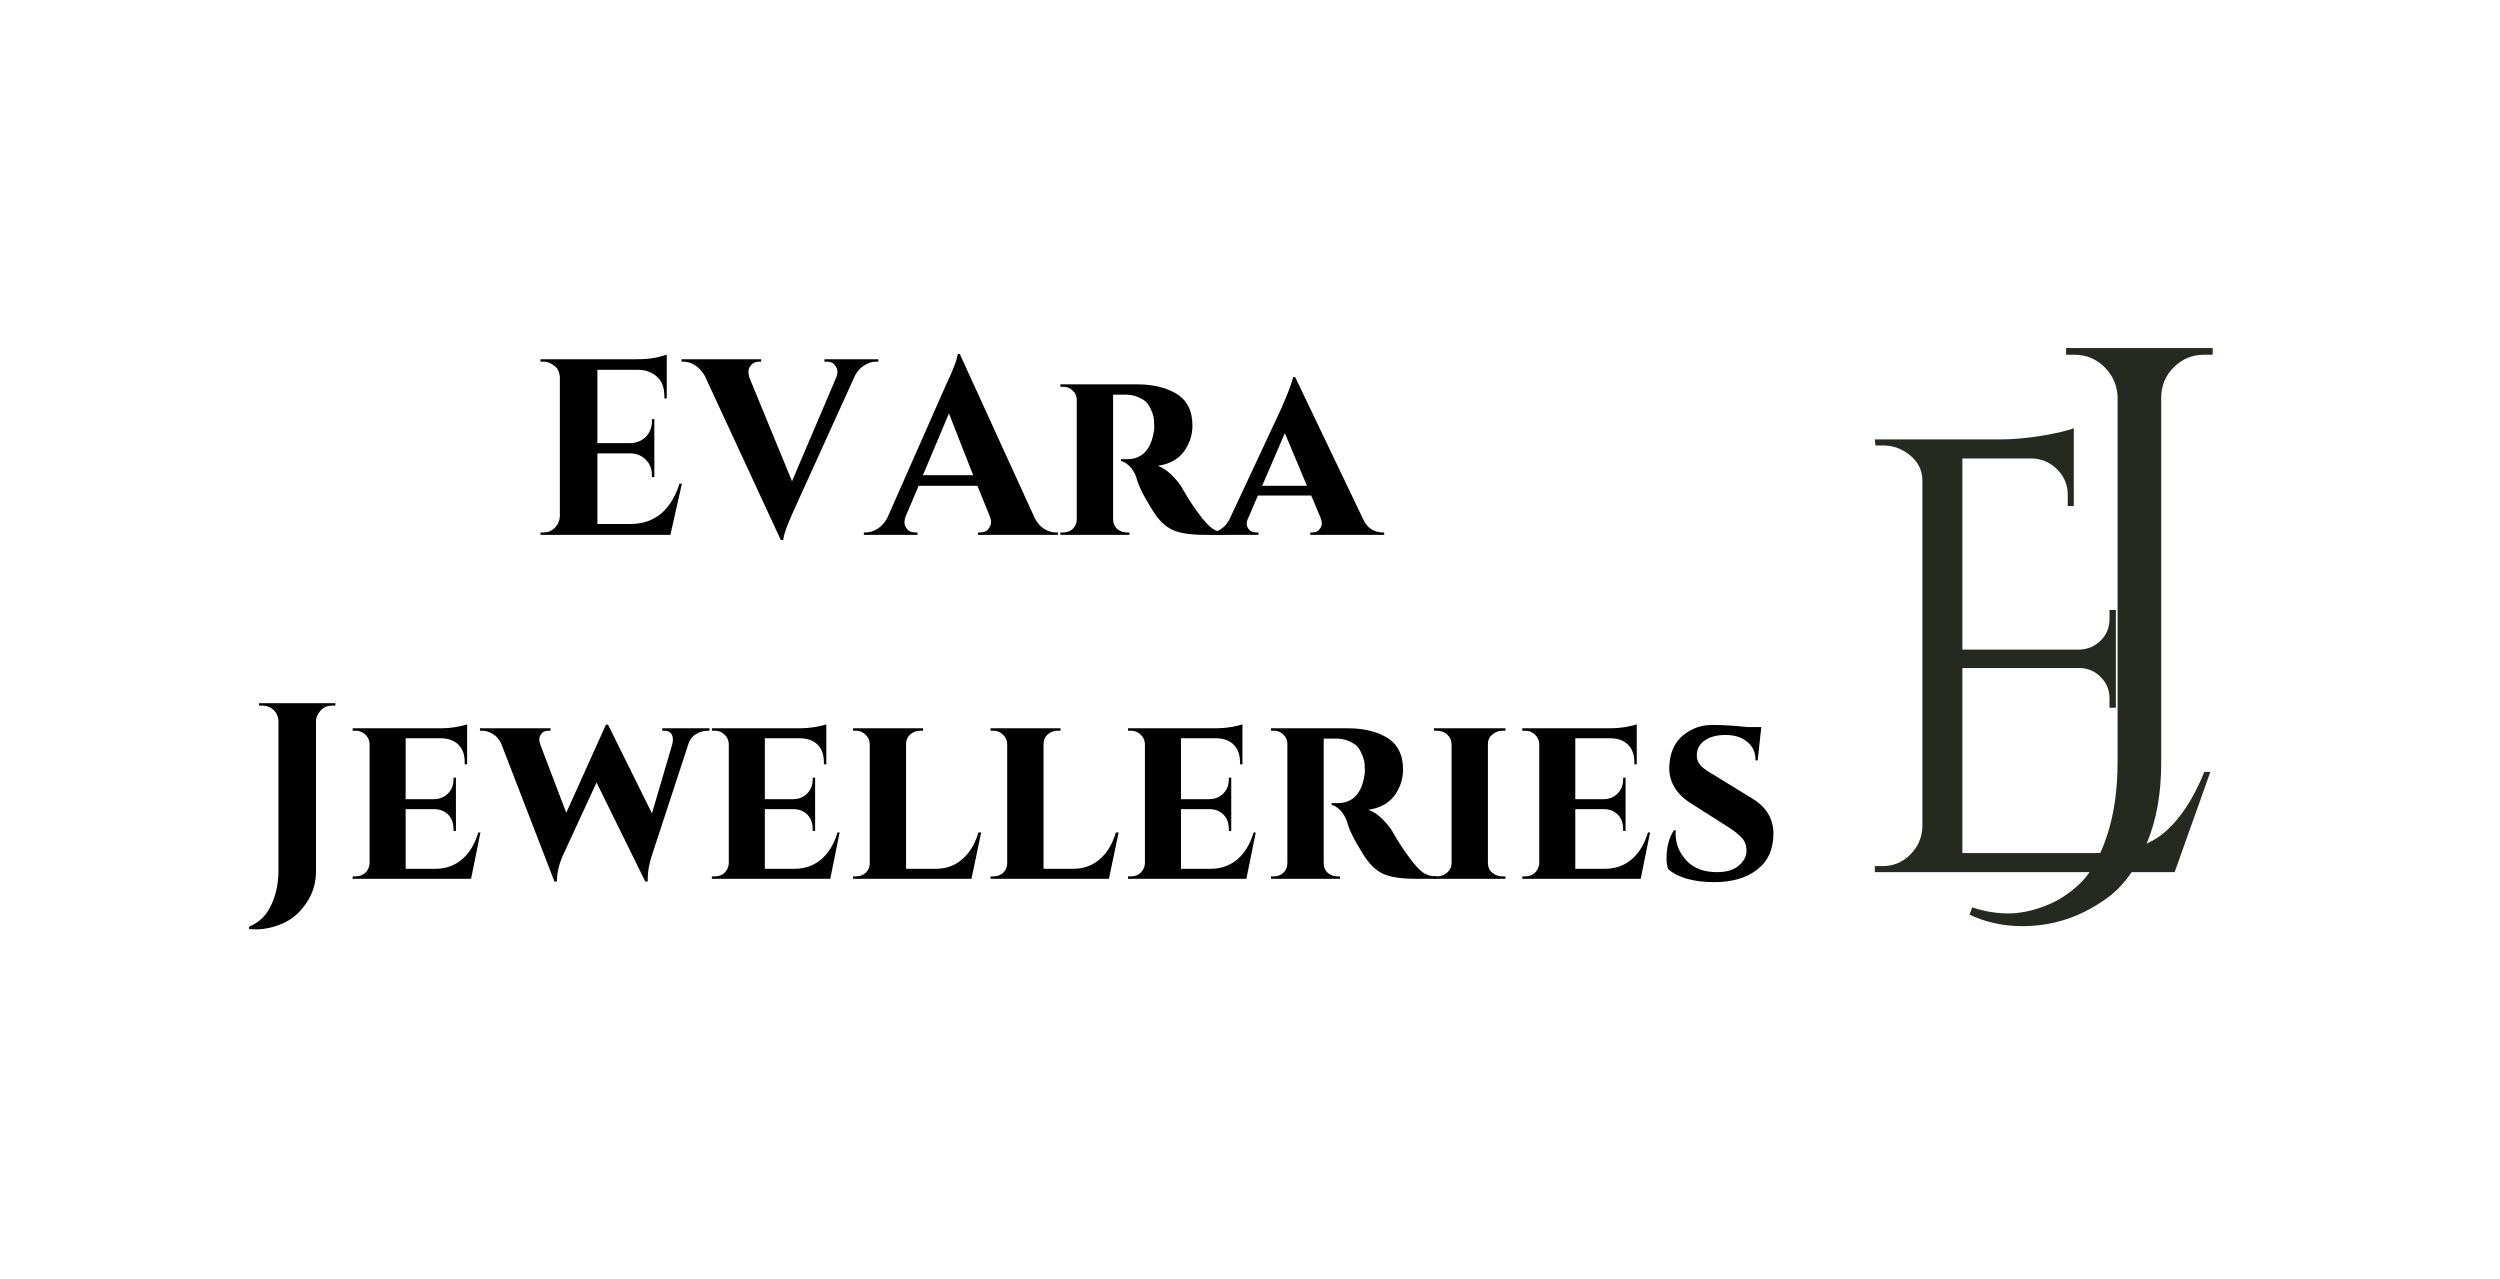 <svg xmlns="http://www.w3.org/2000/svg" xmlns:xlink="http://www.w3.org/1999/xlink" width="172" zoomAndPan="magnify" viewBox="0 0 129 66" height="88" preserveAspectRatio="xMidYMid meet" version="1.0"><defs><g/></defs><g fill="#000000" fill-opacity="1"><g transform="translate(27.342, 27.599)"><g><path d="M 0.719 -0.125 C 0.938 -0.125 1.125 -0.203 1.281 -0.359 C 1.445 -0.523 1.535 -0.723 1.547 -0.953 L 1.547 -8.156 C 1.523 -8.383 1.457 -8.551 1.344 -8.656 C 1.133 -8.844 0.926 -8.938 0.719 -8.938 L 0.547 -8.938 L 0.547 -9.062 L 5.5 -9.062 C 5.926 -9.062 6.273 -9.094 6.547 -9.156 C 6.828 -9.227 7 -9.273 7.062 -9.297 L 7.062 -7.031 L 6.938 -7.047 L 6.938 -7.188 C 6.938 -7.719 6.734 -8.098 6.328 -8.328 C 6.141 -8.441 5.914 -8.504 5.656 -8.516 L 3.484 -8.516 L 3.484 -4.734 L 5.188 -4.734 C 5.508 -4.742 5.773 -4.852 5.984 -5.062 C 6.191 -5.281 6.297 -5.547 6.297 -5.859 L 6.297 -5.969 L 6.422 -5.969 L 6.422 -2.984 L 6.297 -2.984 L 6.297 -3.078 C 6.297 -3.398 6.191 -3.664 5.984 -3.875 C 5.785 -4.082 5.531 -4.191 5.219 -4.203 L 3.484 -4.203 L 3.484 -0.562 L 5.188 -0.562 C 5.812 -0.562 6.336 -0.738 6.766 -1.094 C 7.191 -1.457 7.508 -1.973 7.719 -2.641 L 7.844 -2.641 L 7.25 0 L 0.547 0 L 0.547 -0.125 Z M 0.719 -0.125 "/></g></g></g><g fill="#000000" fill-opacity="1"><g transform="translate(35.509, 27.599)"><g><path d="M 7.031 -9.062 L 9.812 -9.062 L 9.812 -8.938 L 9.688 -8.938 C 9.488 -8.938 9.289 -8.875 9.094 -8.75 C 8.895 -8.633 8.734 -8.457 8.609 -8.219 L 5.531 -1.438 C 5.133 -0.582 4.926 -0.016 4.906 0.266 L 4.781 0.266 L 0.859 -8.203 C 0.723 -8.441 0.555 -8.625 0.359 -8.75 C 0.16 -8.875 -0.039 -8.938 -0.25 -8.938 L -0.344 -8.938 L -0.344 -9.062 L 3.766 -9.062 L 3.766 -8.938 L 3.672 -8.938 C 3.484 -8.938 3.344 -8.879 3.25 -8.766 C 3.156 -8.648 3.109 -8.539 3.109 -8.438 C 3.109 -8.332 3.125 -8.227 3.156 -8.125 L 5.359 -2.766 L 7.641 -8.125 C 7.68 -8.238 7.703 -8.344 7.703 -8.438 C 7.703 -8.539 7.656 -8.648 7.562 -8.766 C 7.477 -8.879 7.344 -8.938 7.156 -8.938 L 7.031 -8.938 Z M 7.031 -9.062 "/></g></g></g><g fill="#000000" fill-opacity="1"><g transform="translate(44.919, 27.599)"><g><path d="M 9.562 -0.125 L 9.672 -0.125 L 9.672 0 L 5.547 0 L 5.547 -0.125 L 5.656 -0.125 C 5.852 -0.125 5.992 -0.18 6.078 -0.297 C 6.172 -0.422 6.219 -0.535 6.219 -0.641 C 6.219 -0.742 6.195 -0.848 6.156 -0.953 L 5.516 -2.531 L 2.484 -2.531 L 1.812 -0.953 C 1.77 -0.836 1.75 -0.727 1.75 -0.625 C 1.75 -0.531 1.797 -0.422 1.891 -0.297 C 1.984 -0.18 2.129 -0.125 2.328 -0.125 L 2.422 -0.125 L 2.422 0 L -0.344 0 L -0.344 -0.125 L -0.234 -0.125 C -0.035 -0.125 0.16 -0.188 0.359 -0.312 C 0.555 -0.438 0.723 -0.617 0.859 -0.859 L 3.844 -7.625 C 4.25 -8.477 4.469 -9.047 4.5 -9.328 L 4.609 -9.328 L 8.469 -0.875 C 8.594 -0.625 8.754 -0.438 8.953 -0.312 C 9.148 -0.188 9.352 -0.125 9.562 -0.125 Z M 2.703 -3.078 L 5.297 -3.078 L 4.047 -6.266 Z M 2.703 -3.078 "/></g></g></g><g fill="#000000" fill-opacity="1"><g transform="translate(54.186, 27.599)"><g><path d="M 3.672 -7.234 L 3.25 -7.234 L 3.25 -0.812 C 3.25 -0.602 3.316 -0.438 3.453 -0.312 C 3.598 -0.188 3.766 -0.125 3.953 -0.125 L 4.094 -0.125 L 4.094 0 L 0.531 0 L 0.531 -0.125 L 0.688 -0.125 C 0.875 -0.125 1.035 -0.188 1.172 -0.312 C 1.305 -0.445 1.375 -0.609 1.375 -0.797 L 1.375 -6.969 C 1.375 -7.156 1.305 -7.312 1.172 -7.438 C 1.035 -7.57 0.879 -7.641 0.703 -7.641 L 0.531 -7.641 L 0.531 -7.766 L 4.5 -7.766 C 5.281 -7.766 5.938 -7.613 6.469 -7.312 C 7.051 -6.977 7.344 -6.422 7.344 -5.641 C 7.344 -5.141 7.191 -4.688 6.891 -4.281 C 6.586 -3.883 6.141 -3.645 5.547 -3.562 C 5.773 -3.488 6.004 -3.344 6.234 -3.125 C 6.461 -2.906 6.645 -2.688 6.781 -2.469 C 7.062 -1.969 7.352 -1.516 7.656 -1.109 C 7.957 -0.703 8.203 -0.438 8.391 -0.312 C 8.578 -0.188 8.801 -0.125 9.062 -0.125 L 9.062 0 L 7.984 0 C 7.266 0 6.711 -0.082 6.328 -0.25 C 5.941 -0.426 5.598 -0.758 5.297 -1.25 C 4.828 -1.988 4.539 -2.57 4.438 -3 C 4.332 -3.258 4.207 -3.453 4.062 -3.578 C 3.914 -3.711 3.781 -3.789 3.656 -3.812 L 3.656 -3.906 L 3.984 -3.906 C 4.711 -3.914 5.16 -4.348 5.328 -5.203 C 5.359 -5.336 5.375 -5.453 5.375 -5.547 C 5.375 -5.641 5.367 -5.77 5.359 -5.938 C 5.348 -6.102 5.289 -6.289 5.188 -6.5 C 5.094 -6.719 4.969 -6.875 4.812 -6.969 C 4.551 -7.133 4.273 -7.223 3.984 -7.234 C 3.891 -7.234 3.785 -7.234 3.672 -7.234 Z M 3.672 -7.234 "/></g></g></g><g fill="#000000" fill-opacity="1"><g transform="translate(62.689, 27.599)"><g><path d="M 8.625 -0.125 L 8.734 -0.125 L 8.734 0 L 4.922 0 L 4.922 -0.125 L 5.031 -0.125 C 5.195 -0.125 5.316 -0.176 5.391 -0.281 C 5.473 -0.383 5.516 -0.477 5.516 -0.562 C 5.516 -0.656 5.5 -0.75 5.469 -0.844 L 4.969 -2.031 L 2.219 -2.031 L 1.703 -0.828 C 1.66 -0.742 1.641 -0.656 1.641 -0.562 C 1.641 -0.469 1.68 -0.367 1.766 -0.266 C 1.848 -0.172 1.977 -0.125 2.156 -0.125 L 2.25 -0.125 L 2.25 0 L -0.328 0 L -0.328 -0.125 L -0.234 -0.125 C -0.047 -0.125 0.133 -0.18 0.312 -0.297 C 0.488 -0.41 0.633 -0.578 0.75 -0.797 L 3.438 -6.547 C 3.812 -7.41 4.008 -7.941 4.031 -8.141 L 4.141 -8.141 L 7.625 -0.859 C 7.727 -0.609 7.875 -0.422 8.062 -0.297 C 8.25 -0.18 8.438 -0.125 8.625 -0.125 Z M 2.438 -2.531 L 4.75 -2.531 L 3.609 -5.25 Z M 2.438 -2.531 "/></g></g></g><g fill="#000000" fill-opacity="1"><g transform="translate(71.03, 27.599)"><g/></g></g><g fill="#000000" fill-opacity="1"><g transform="translate(74.265, 27.599)"><g/></g></g><g fill="#000000" fill-opacity="1"><g transform="translate(12.79, 45.346)"><g><path d="M 4.359 -8.938 C 4.047 -8.938 3.805 -8.801 3.641 -8.531 C 3.555 -8.414 3.516 -8.281 3.516 -8.125 L 3.516 -0.391 C 3.516 0.223 3.348 0.77 3.016 1.25 C 2.691 1.738 2.289 2.086 1.812 2.297 C 1.344 2.504 0.875 2.609 0.406 2.609 C 0.289 2.609 0.176 2.602 0.062 2.594 L 0.062 2.469 C 0.582 2.258 0.961 1.891 1.203 1.359 C 1.453 0.828 1.578 0.234 1.578 -0.422 L 1.578 -8.125 C 1.566 -8.438 1.43 -8.672 1.172 -8.828 C 1.035 -8.898 0.895 -8.938 0.75 -8.938 L 0.578 -8.938 L 0.578 -9.062 L 4.516 -9.062 L 4.516 -8.938 Z M 4.359 -8.938 "/></g></g></g><g fill="#000000" fill-opacity="1"><g transform="translate(17.76, 45.346)"><g><path d="M 6.547 0 L 0.438 0 L 0.438 -0.125 L 0.594 -0.125 C 0.789 -0.125 0.957 -0.188 1.094 -0.312 C 1.227 -0.445 1.301 -0.609 1.312 -0.797 L 1.312 -6.969 C 1.301 -7.156 1.227 -7.312 1.094 -7.438 C 0.957 -7.57 0.789 -7.641 0.594 -7.641 L 0.438 -7.641 L 0.438 -7.766 L 5 -7.766 C 5.227 -7.766 5.477 -7.785 5.75 -7.828 C 6.031 -7.879 6.227 -7.926 6.344 -7.969 L 6.344 -5.906 L 6.219 -5.906 L 6.219 -6.016 C 6.219 -6.398 6.113 -6.695 5.906 -6.906 C 5.695 -7.125 5.406 -7.238 5.031 -7.25 L 3.172 -7.25 L 3.172 -4.109 L 4.656 -4.109 C 4.945 -4.117 5.18 -4.219 5.359 -4.406 C 5.547 -4.594 5.641 -4.832 5.641 -5.125 L 5.641 -5.219 L 5.766 -5.219 L 5.766 -2.469 L 5.641 -2.469 L 5.641 -2.562 C 5.641 -2.969 5.488 -3.266 5.188 -3.453 C 5.031 -3.547 4.852 -3.594 4.656 -3.594 L 3.172 -3.594 L 3.172 -0.516 L 4.734 -0.516 C 5.266 -0.523 5.719 -0.691 6.094 -1.016 C 6.469 -1.336 6.742 -1.797 6.922 -2.391 L 7.031 -2.391 Z M 6.547 0 "/></g></g></g><g fill="#000000" fill-opacity="1"><g transform="translate(25.047, 45.346)"><g><path d="M 11.562 -7.641 L 11.469 -7.641 C 11.27 -7.641 11.078 -7.586 10.891 -7.484 C 10.711 -7.379 10.582 -7.227 10.5 -7.031 L 8.578 -1.172 C 8.441 -0.754 8.375 -0.359 8.375 0.016 C 8.375 0.055 8.375 0.098 8.375 0.141 L 8.25 0.141 L 5.734 -4.969 L 3.984 -1.172 C 3.785 -0.711 3.688 -0.273 3.688 0.141 L 3.562 0.141 L 0.812 -6.984 C 0.707 -7.203 0.566 -7.363 0.391 -7.469 C 0.211 -7.582 0.023 -7.641 -0.172 -7.641 L -0.281 -7.641 L -0.281 -7.766 L 3.359 -7.766 L 3.359 -7.641 L 3.25 -7.641 C 3.082 -7.641 2.961 -7.586 2.891 -7.484 C 2.816 -7.391 2.781 -7.297 2.781 -7.203 C 2.781 -7.117 2.797 -7.031 2.828 -6.938 L 4.172 -3.406 L 6.219 -7.953 L 6.328 -7.953 L 8.594 -3.375 L 9.641 -6.938 C 9.723 -7.281 9.656 -7.504 9.438 -7.609 C 9.375 -7.629 9.301 -7.641 9.219 -7.641 L 9.125 -7.641 L 9.125 -7.766 L 11.562 -7.766 Z M 11.562 -7.641 "/></g></g></g><g fill="#000000" fill-opacity="1"><g transform="translate(36.294, 45.346)"><g><path d="M 6.547 0 L 0.438 0 L 0.438 -0.125 L 0.594 -0.125 C 0.789 -0.125 0.957 -0.188 1.094 -0.312 C 1.227 -0.445 1.301 -0.609 1.312 -0.797 L 1.312 -6.969 C 1.301 -7.156 1.227 -7.312 1.094 -7.438 C 0.957 -7.57 0.789 -7.641 0.594 -7.641 L 0.438 -7.641 L 0.438 -7.766 L 5 -7.766 C 5.227 -7.766 5.477 -7.785 5.75 -7.828 C 6.031 -7.879 6.227 -7.926 6.344 -7.969 L 6.344 -5.906 L 6.219 -5.906 L 6.219 -6.016 C 6.219 -6.398 6.113 -6.695 5.906 -6.906 C 5.695 -7.125 5.406 -7.238 5.031 -7.25 L 3.172 -7.25 L 3.172 -4.109 L 4.656 -4.109 C 4.945 -4.117 5.18 -4.219 5.359 -4.406 C 5.547 -4.594 5.641 -4.832 5.641 -5.125 L 5.641 -5.219 L 5.766 -5.219 L 5.766 -2.469 L 5.641 -2.469 L 5.641 -2.562 C 5.641 -2.969 5.488 -3.266 5.188 -3.453 C 5.031 -3.547 4.852 -3.594 4.656 -3.594 L 3.172 -3.594 L 3.172 -0.516 L 4.734 -0.516 C 5.266 -0.523 5.719 -0.691 6.094 -1.016 C 6.469 -1.336 6.742 -1.797 6.922 -2.391 L 7.031 -2.391 Z M 6.547 0 "/></g></g></g><g fill="#000000" fill-opacity="1"><g transform="translate(43.581, 45.346)"><g><path d="M 0.438 0 L 0.438 -0.125 L 0.594 -0.125 C 0.789 -0.125 0.957 -0.188 1.094 -0.312 C 1.227 -0.445 1.297 -0.609 1.297 -0.797 L 1.297 -6.953 C 1.297 -7.141 1.223 -7.301 1.078 -7.438 C 0.941 -7.57 0.781 -7.641 0.594 -7.641 L 0.438 -7.641 L 0.438 -7.766 L 4.047 -7.766 L 4.047 -7.641 L 3.891 -7.641 C 3.691 -7.641 3.52 -7.57 3.375 -7.438 C 3.238 -7.312 3.172 -7.148 3.172 -6.953 L 3.172 -0.516 L 4.734 -0.516 C 5.266 -0.523 5.711 -0.691 6.078 -1.016 C 6.453 -1.336 6.727 -1.797 6.906 -2.391 L 7.047 -2.391 L 6.547 0 Z M 0.438 0 "/></g></g></g><g fill="#000000" fill-opacity="1"><g transform="translate(50.674, 45.346)"><g><path d="M 0.438 0 L 0.438 -0.125 L 0.594 -0.125 C 0.789 -0.125 0.957 -0.188 1.094 -0.312 C 1.227 -0.445 1.297 -0.609 1.297 -0.797 L 1.297 -6.953 C 1.297 -7.141 1.223 -7.301 1.078 -7.438 C 0.941 -7.57 0.781 -7.641 0.594 -7.641 L 0.438 -7.641 L 0.438 -7.766 L 4.047 -7.766 L 4.047 -7.641 L 3.891 -7.641 C 3.691 -7.641 3.52 -7.57 3.375 -7.438 C 3.238 -7.312 3.172 -7.148 3.172 -6.953 L 3.172 -0.516 L 4.734 -0.516 C 5.266 -0.523 5.711 -0.691 6.078 -1.016 C 6.453 -1.336 6.727 -1.797 6.906 -2.391 L 7.047 -2.391 L 6.547 0 Z M 0.438 0 "/></g></g></g><g fill="#000000" fill-opacity="1"><g transform="translate(57.766, 45.346)"><g><path d="M 6.547 0 L 0.438 0 L 0.438 -0.125 L 0.594 -0.125 C 0.789 -0.125 0.957 -0.188 1.094 -0.312 C 1.227 -0.445 1.301 -0.609 1.312 -0.797 L 1.312 -6.969 C 1.301 -7.156 1.227 -7.312 1.094 -7.438 C 0.957 -7.57 0.789 -7.641 0.594 -7.641 L 0.438 -7.641 L 0.438 -7.766 L 5 -7.766 C 5.227 -7.766 5.477 -7.785 5.75 -7.828 C 6.031 -7.879 6.227 -7.926 6.344 -7.969 L 6.344 -5.906 L 6.219 -5.906 L 6.219 -6.016 C 6.219 -6.398 6.113 -6.695 5.906 -6.906 C 5.695 -7.125 5.406 -7.238 5.031 -7.25 L 3.172 -7.25 L 3.172 -4.109 L 4.656 -4.109 C 4.945 -4.117 5.18 -4.219 5.359 -4.406 C 5.547 -4.594 5.641 -4.832 5.641 -5.125 L 5.641 -5.219 L 5.766 -5.219 L 5.766 -2.469 L 5.641 -2.469 L 5.641 -2.562 C 5.641 -2.969 5.488 -3.266 5.188 -3.453 C 5.031 -3.547 4.852 -3.594 4.656 -3.594 L 3.172 -3.594 L 3.172 -0.516 L 4.734 -0.516 C 5.266 -0.523 5.719 -0.691 6.094 -1.016 C 6.469 -1.336 6.742 -1.797 6.922 -2.391 L 7.031 -2.391 Z M 6.547 0 "/></g></g></g><g fill="#000000" fill-opacity="1"><g transform="translate(65.053, 45.346)"><g><path d="M 3.672 -7.234 L 3.25 -7.234 L 3.25 -0.812 C 3.25 -0.602 3.316 -0.438 3.453 -0.312 C 3.598 -0.188 3.766 -0.125 3.953 -0.125 L 4.094 -0.125 L 4.094 0 L 0.531 0 L 0.531 -0.125 L 0.688 -0.125 C 0.875 -0.125 1.035 -0.188 1.172 -0.312 C 1.305 -0.445 1.375 -0.609 1.375 -0.797 L 1.375 -6.969 C 1.375 -7.156 1.305 -7.312 1.172 -7.438 C 1.035 -7.57 0.879 -7.641 0.703 -7.641 L 0.531 -7.641 L 0.531 -7.766 L 4.5 -7.766 C 5.281 -7.766 5.938 -7.613 6.469 -7.312 C 7.051 -6.977 7.344 -6.422 7.344 -5.641 C 7.344 -5.141 7.191 -4.688 6.891 -4.281 C 6.586 -3.883 6.141 -3.645 5.547 -3.562 C 5.773 -3.488 6.004 -3.344 6.234 -3.125 C 6.461 -2.906 6.645 -2.688 6.781 -2.469 C 7.062 -1.969 7.352 -1.516 7.656 -1.109 C 7.957 -0.703 8.203 -0.438 8.391 -0.312 C 8.578 -0.188 8.801 -0.125 9.062 -0.125 L 9.062 0 L 7.984 0 C 7.266 0 6.711 -0.082 6.328 -0.25 C 5.941 -0.426 5.598 -0.758 5.297 -1.25 C 4.828 -1.988 4.539 -2.57 4.438 -3 C 4.332 -3.258 4.207 -3.453 4.062 -3.578 C 3.914 -3.711 3.781 -3.789 3.656 -3.812 L 3.656 -3.906 L 3.984 -3.906 C 4.711 -3.914 5.16 -4.348 5.328 -5.203 C 5.359 -5.336 5.375 -5.453 5.375 -5.547 C 5.375 -5.641 5.367 -5.77 5.359 -5.938 C 5.348 -6.102 5.289 -6.289 5.188 -6.5 C 5.094 -6.719 4.969 -6.875 4.812 -6.969 C 4.551 -7.133 4.273 -7.223 3.984 -7.234 C 3.891 -7.234 3.785 -7.234 3.672 -7.234 Z M 3.672 -7.234 "/></g></g></g><g fill="#000000" fill-opacity="1"><g transform="translate(73.557, 45.346)"><g><path d="M 0.438 -0.125 L 0.594 -0.125 C 0.801 -0.125 0.977 -0.191 1.125 -0.328 C 1.27 -0.461 1.344 -0.625 1.344 -0.812 L 1.344 -6.953 C 1.344 -7.141 1.27 -7.301 1.125 -7.438 C 0.977 -7.57 0.801 -7.641 0.594 -7.641 L 0.438 -7.641 L 0.438 -7.766 L 4.125 -7.766 L 4.125 -7.641 L 3.969 -7.641 C 3.77 -7.641 3.594 -7.57 3.438 -7.438 C 3.289 -7.312 3.219 -7.156 3.219 -6.969 L 3.219 -0.812 C 3.219 -0.613 3.289 -0.445 3.438 -0.312 C 3.594 -0.188 3.77 -0.125 3.969 -0.125 L 4.125 -0.125 L 4.125 0 L 0.438 0 Z M 0.438 -0.125 "/></g></g></g><g fill="#000000" fill-opacity="1"><g transform="translate(78.113, 45.346)"><g><path d="M 6.547 0 L 0.438 0 L 0.438 -0.125 L 0.594 -0.125 C 0.789 -0.125 0.957 -0.188 1.094 -0.312 C 1.227 -0.445 1.301 -0.609 1.312 -0.797 L 1.312 -6.969 C 1.301 -7.156 1.227 -7.312 1.094 -7.438 C 0.957 -7.57 0.789 -7.641 0.594 -7.641 L 0.438 -7.641 L 0.438 -7.766 L 5 -7.766 C 5.227 -7.766 5.477 -7.785 5.75 -7.828 C 6.031 -7.879 6.227 -7.926 6.344 -7.969 L 6.344 -5.906 L 6.219 -5.906 L 6.219 -6.016 C 6.219 -6.398 6.113 -6.695 5.906 -6.906 C 5.695 -7.125 5.406 -7.238 5.031 -7.25 L 3.172 -7.25 L 3.172 -4.109 L 4.656 -4.109 C 4.945 -4.117 5.18 -4.219 5.359 -4.406 C 5.547 -4.594 5.641 -4.832 5.641 -5.125 L 5.641 -5.219 L 5.766 -5.219 L 5.766 -2.469 L 5.641 -2.469 L 5.641 -2.562 C 5.641 -2.969 5.488 -3.266 5.188 -3.453 C 5.031 -3.547 4.852 -3.594 4.656 -3.594 L 3.172 -3.594 L 3.172 -0.516 L 4.734 -0.516 C 5.266 -0.523 5.719 -0.691 6.094 -1.016 C 6.469 -1.336 6.742 -1.797 6.922 -2.391 L 7.031 -2.391 Z M 6.547 0 "/></g></g></g><g fill="#000000" fill-opacity="1"><g transform="translate(85.399, 45.346)"><g><path d="M 0.594 -1.062 C 0.594 -1.625 0.719 -2.102 0.969 -2.5 L 1.078 -2.5 C 1.066 -2.438 1.062 -2.379 1.062 -2.328 C 1.062 -1.805 1.25 -1.344 1.625 -0.938 C 2 -0.539 2.523 -0.344 3.203 -0.344 C 3.68 -0.344 4.051 -0.453 4.312 -0.672 C 4.582 -0.898 4.719 -1.156 4.719 -1.438 C 4.719 -1.719 4.641 -1.941 4.484 -2.109 C 4.336 -2.273 4.094 -2.469 3.75 -2.688 L 1.906 -3.859 C 1.125 -4.336 0.734 -4.957 0.734 -5.719 C 0.734 -5.801 0.738 -5.883 0.75 -5.969 C 0.801 -6.582 1.035 -7.062 1.453 -7.406 C 1.879 -7.758 2.379 -7.938 2.953 -7.938 C 3.535 -7.938 4.145 -7.898 4.781 -7.828 L 5.484 -7.828 L 5.297 -6.109 L 5.188 -6.109 C 5.188 -6.516 5.047 -6.832 4.766 -7.062 C 4.484 -7.301 4.109 -7.422 3.641 -7.422 C 3.18 -7.422 2.816 -7.32 2.547 -7.125 C 2.285 -6.938 2.156 -6.68 2.156 -6.359 C 2.156 -6.098 2.281 -5.875 2.531 -5.688 C 2.633 -5.602 2.785 -5.504 2.984 -5.391 L 5.047 -4.125 C 5.754 -3.688 6.109 -3.086 6.109 -2.328 C 6.109 -1.523 5.828 -0.906 5.266 -0.469 C 4.703 -0.039 3.969 0.172 3.062 0.172 C 2.508 0.172 2.02 0.109 1.594 -0.016 C 1.176 -0.148 0.867 -0.316 0.672 -0.516 C 0.617 -0.672 0.594 -0.852 0.594 -1.062 Z M 0.594 -1.062 "/></g></g></g><g fill="#262920" fill-opacity="1"><g transform="translate(104.502, 42.149)"><g><path d="M -2.734 4.672 C -2.109 4.879 -1.488 4.984 -0.875 4.984 C -0.27 4.984 0.363 4.852 1.031 4.594 C 1.695 4.344 2.305 3.945 2.859 3.406 C 3.41 2.863 3.863 2.051 4.219 0.969 C 4.582 -0.113 4.766 -1.395 4.766 -2.875 L 4.766 -21.672 C 4.742 -22.266 4.52 -22.773 4.094 -23.203 C 3.664 -23.629 3.148 -23.844 2.547 -23.844 L 2.109 -23.844 L 2.109 -24.188 L 9.672 -24.188 L 9.672 -23.844 L 9.219 -23.844 C 8.625 -23.844 8.113 -23.633 7.688 -23.219 C 7.258 -22.812 7.035 -22.297 7.016 -21.672 L 7.016 -2.766 C 7.016 -1.203 6.77 0.164 6.281 1.344 C 5.801 2.52 5.191 3.41 4.453 4.016 C 3.066 5.098 1.535 5.641 -0.141 5.641 C -1.129 5.641 -2.039 5.441 -2.875 5.047 Z M -2.734 4.672 "/></g></g></g><g fill="#262920" fill-opacity="1"><g transform="translate(94.82, 45.002)"><g><path d="M 2.328 -0.312 C 2.879 -0.312 3.352 -0.508 3.75 -0.906 C 4.145 -1.301 4.352 -1.773 4.375 -2.328 L 4.375 -20.203 C 4.375 -20.711 4.172 -21.141 3.766 -21.484 C 3.359 -21.836 2.879 -22.016 2.328 -22.016 L 1.953 -22.016 L 1.922 -22.328 L 8.391 -22.328 C 9.047 -22.328 9.758 -22.391 10.531 -22.516 C 11.312 -22.648 11.863 -22.781 12.188 -22.906 L 12.188 -18.891 L 11.875 -18.891 L 11.875 -19.469 C 11.875 -19.977 11.695 -20.41 11.344 -20.766 C 10.988 -21.129 10.566 -21.32 10.078 -21.344 L 6.438 -21.344 L 6.438 -11.484 L 12.5 -11.484 C 12.926 -11.504 13.285 -11.66 13.578 -11.953 C 13.879 -12.254 14.031 -12.629 14.031 -13.078 L 14.031 -13.531 L 14.359 -13.531 L 14.359 -8.484 L 14.031 -8.484 L 14.031 -8.969 C 14.031 -9.395 13.883 -9.754 13.594 -10.047 C 13.312 -10.348 12.961 -10.508 12.547 -10.531 L 6.438 -10.531 L 6.438 -0.984 L 13.234 -0.984 C 14.816 -0.984 16.02 -1.332 16.844 -2.031 C 17.676 -2.738 18.367 -3.785 18.922 -5.172 L 19.234 -5.172 L 17.391 0 L 1.922 0 L 1.922 -0.312 Z M 2.328 -0.312 "/></g></g></g></svg>